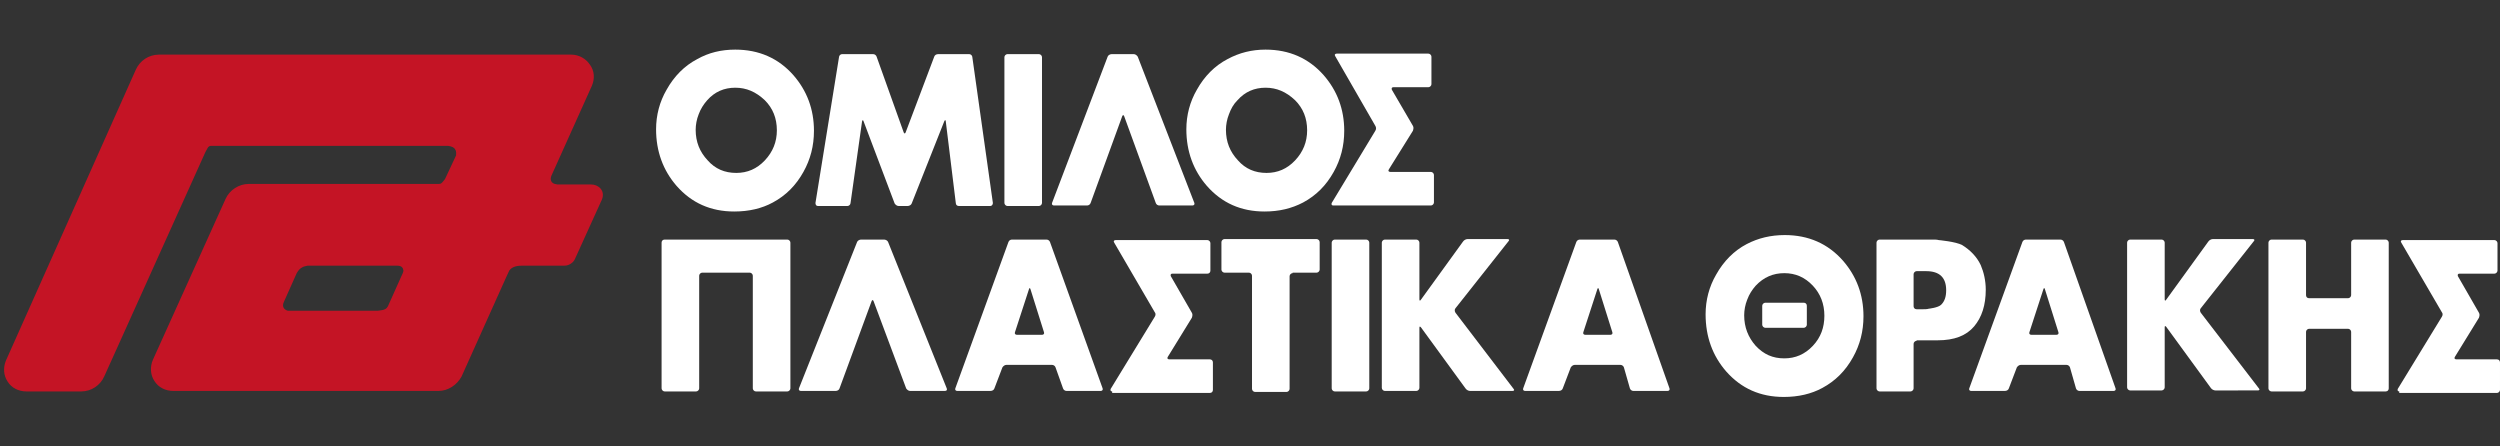 <?xml version="1.0" encoding="utf-8"?>
<!-- Generator: Adobe Illustrator 24.3.0, SVG Export Plug-In . SVG Version: 6.00 Build 0)  -->
<svg version="1.1" id="Layer_1" xmlns="http://www.w3.org/2000/svg" xmlns:xlink="http://www.w3.org/1999/xlink" x="0px" y="0px"
	 viewBox="0 0 498.8 89" style="enable-background:new 0 0 498.8 89;" xml:space="preserve">
<rect x="0" y="0" width="498.8" height="89" fill="#333333" stroke="none"/>
<style type="text/css">
	.st0{fill:#C41425;}
	.st1{fill:#FFFFFF;}
</style>
<g>
	<g>
		<g>
			<g>
				<g>
					<g>
						<g>
							<g>
								<path class="st0" d="M117.9,36.8h-6.7l-0.5-0.1c-0.7-0.2-1-0.8-0.7-1.6l0,0l8.1-18c0.6-1.4,0.5-3-0.4-4.2
									c-0.8-1.2-2.2-2-3.7-2H31.7c-2,0-3.8,1.2-4.6,3l-25.9,58c-0.6,1.4-0.5,3,0.3,4.2c0.8,1.3,2.2,2,3.8,2h10.9
									c2,0,3.8-1.2,4.6-3l20.2-44.8c0.1-0.2,0.3-0.5,0.5-0.9c0.3-0.3,0.4-0.3,0.8-0.3l47.1,0c0.7,0.1,1.2,0.3,1.4,0.7
									c0.3,0.4,0.2,0.9,0.2,1.2l-2.2,4.7c0,0-0.5,0.7-0.8,0.9c0,0-0.2,0.1-0.5,0.1H49.6c-1.9,0-3.8,1.2-4.6,3L30.5,71.8
									c-0.6,1.4-0.5,3,0.3,4.2c0.8,1.3,2.2,2,3.8,2h52.9c1.9,0,3.7-1.2,4.6-2.9l8.9-19.8l0.6-1.3l0,0l0,0c0.6-0.9,1.8-1,2.7-1h8.4
									c0.8,0,1.7-0.6,2-1.3l5.4-11.9C120.8,38,119.4,36.8,117.9,36.8z M77.4,61.1l-0.2,0.3c-0.2,0.2-0.2,0.2-0.4,0.3
									c-0.4,0.2-0.8,0.2-1.4,0.3H58.1h-0.4l-0.3,0c-0.9-0.3-1-0.9-0.9-1.4l0.2-0.5l2.5-5.6c0.3-0.5,0.6-0.9,1-1.1
									c0.3-0.2,0.6-0.3,1.2-0.4h17.7l0.1,0c1.3,0,1.2,0.8,1.3,1l-0.1,0.4L77.4,61.1z"/>
							</g>
						</g>
					</g>
				</g>
			</g>
		</g>
	</g>
</g>
<g>
	<g>
		<g>
			<path class="st1" d="M146.7,9.9c4.7,0,8.6,1.7,11.6,5.1c2.7,3.1,4.1,6.8,4.1,11.1c0,3-0.7,5.7-2.1,8.2c-1.5,2.7-3.5,4.7-6.1,6.1
				c-2.2,1.2-4.8,1.8-7.7,1.8c-4.7,0-8.5-1.7-11.5-5.1c-2.7-3.1-4.1-6.9-4.1-11.3c0-2.8,0.7-5.5,2.1-7.9c1.5-2.7,3.6-4.8,6.1-6.1
				C141.4,10.5,143.9,9.9,146.7,9.9z M146.7,17.5c-2.2,0-4.1,0.8-5.6,2.5c-0.7,0.8-1.3,1.7-1.7,2.8c-0.4,1-0.6,2.1-0.6,3.1
				c0,2.4,0.8,4.4,2.4,6.1c1.5,1.7,3.4,2.5,5.7,2.5c2.2,0,4.1-0.8,5.7-2.5c1.6-1.7,2.4-3.7,2.4-6c0-2.4-0.8-4.4-2.4-6
				C150.8,18.3,148.9,17.5,146.7,17.5z"/>
		</g>
		<g>
			<path class="st1" d="M163.2,41.1c-0.3,0-0.5-0.2-0.5-0.6l4.7-29.1c0-0.3,0.3-0.6,0.6-0.6h6.2c0.3,0,0.6,0.2,0.7,0.5l5.4,15.1
				c0.1,0.3,0.3,0.3,0.4,0l5.7-15.1c0.1-0.3,0.4-0.5,0.8-0.5h6.2c0.3,0,0.6,0.3,0.6,0.6l4.1,29.1c0,0.3-0.2,0.6-0.5,0.6h-6.3
				c-0.3,0-0.6-0.2-0.6-0.6l-2-16.3c0-0.3-0.2-0.3-0.3,0l-6.5,16.4c-0.1,0.3-0.5,0.5-0.8,0.5h-1.8c-0.3,0-0.6-0.2-0.8-0.5l-6.2-16.4
				c-0.1-0.3-0.2-0.3-0.3,0l-2.3,16.3c0,0.3-0.3,0.6-0.6,0.6H163.2z"/>
		</g>
		<g>
			<path class="st1" d="M207.3,10.8c0.3,0,0.6,0.3,0.6,0.6v29.1c0,0.3-0.3,0.6-0.6,0.6H201c-0.3,0-0.6-0.3-0.6-0.6V11.4
				c0-0.3,0.3-0.6,0.6-0.6H207.3z"/>
		</g>
		<g>
			<path class="st1" d="M217.6,40.5c-0.1,0.3-0.4,0.5-0.7,0.5h-6.6c-0.3,0-0.5-0.2-0.4-0.5L221,11.3c0.1-0.3,0.5-0.5,0.8-0.5h4.4
				c0.3,0,0.6,0.2,0.8,0.5l11.3,29.2c0.1,0.3-0.1,0.5-0.4,0.5h-6.6c-0.3,0-0.6-0.2-0.7-0.5l-6.3-17.3c-0.1-0.3-0.3-0.3-0.4,0
				L217.6,40.5z"/>
		</g>
		<g>
			<path class="st1" d="M252.5,9.9c4.7,0,8.6,1.7,11.6,5.1c2.7,3.1,4.1,6.8,4.1,11.1c0,3-0.7,5.7-2.1,8.2c-1.5,2.7-3.5,4.7-6.1,6.1
				c-2.3,1.2-4.8,1.8-7.7,1.8c-4.7,0-8.5-1.7-11.5-5.1c-2.7-3.1-4.1-6.9-4.1-11.3c0-2.8,0.7-5.5,2.1-7.9c1.5-2.7,3.6-4.8,6.1-6.1
				C247.3,10.5,249.8,9.9,252.5,9.9z M252.5,17.5c-2.2,0-4.1,0.8-5.6,2.5c-0.8,0.8-1.3,1.7-1.7,2.8c-0.4,1-0.6,2.1-0.6,3.1
				c0,2.4,0.8,4.4,2.4,6.1c1.5,1.7,3.4,2.5,5.7,2.5c2.2,0,4.1-0.8,5.7-2.5c1.6-1.7,2.4-3.7,2.4-6c0-2.4-0.8-4.4-2.4-6
				C256.6,18.3,254.7,17.5,252.5,17.5z"/>
		</g>
		<g>
			<path class="st1" d="M157.1,47.8c0.3,0,0.6,0.3,0.6,0.6v29.1c0,0.3-0.3,0.6-0.6,0.6h-6.3c-0.3,0-0.6-0.3-0.6-0.6V55
				c0-0.3-0.3-0.6-0.6-0.6h-9.5c-0.3,0-0.6,0.3-0.6,0.6v22.5c0,0.3-0.3,0.6-0.6,0.6h-6.3c-0.3,0-0.6-0.3-0.6-0.6V48.4
				c0-0.3,0.2-0.6,0.6-0.6H157.1z"/>
		</g>
		<g>
			<path class="st1" d="M167.5,77.5c-0.1,0.3-0.4,0.5-0.8,0.5h-6.9c-0.3,0-0.5-0.2-0.4-0.5L171,48.3c0.1-0.3,0.5-0.5,0.8-0.5h4.6
				c0.3,0,0.7,0.2,0.8,0.5l11.7,29.2c0.1,0.3,0,0.5-0.4,0.5h-6.9c-0.3,0-0.6-0.2-0.8-0.5l-6.5-17.4c-0.1-0.3-0.3-0.3-0.4,0
				L167.5,77.5z"/>
		</g>
		<g>
			<path class="st1" d="M210.6,73.3c-0.1-0.3-0.4-0.5-0.7-0.5h-9.1c-0.3,0-0.6,0.2-0.8,0.5l-1.6,4.2c-0.1,0.3-0.4,0.5-0.8,0.5H191
				c-0.3,0-0.5-0.2-0.4-0.5l10.6-29.2c0.1-0.3,0.4-0.5,0.7-0.5h6.9c0.3,0,0.6,0.2,0.7,0.5L220,77.5c0.1,0.3-0.1,0.5-0.4,0.5h-6.8
				c-0.3,0-0.6-0.2-0.7-0.5L210.6,73.3z M207.9,66.8c0.3,0,0.5-0.2,0.4-0.5l-2.7-8.6c-0.1-0.3-0.2-0.3-0.3,0l-2.8,8.6
				c-0.1,0.3,0.1,0.5,0.4,0.5H207.9z"/>
		</g>
		<g>
			<path class="st1" d="M257.9,54.5c-0.3,0-0.6,0.3-0.6,0.6v22.5c0,0.3-0.3,0.6-0.6,0.6h-6.3c-0.3,0-0.6-0.3-0.6-0.6V55
				c0-0.3-0.3-0.6-0.6-0.6h-4.9c-0.3,0-0.6-0.3-0.6-0.6v-5.5c0-0.3,0.3-0.6,0.6-0.6h18.4c0.3,0,0.6,0.3,0.6,0.6v5.5
				c0,0.3-0.3,0.6-0.6,0.6H257.9z"/>
		</g>
		<g>
			<path class="st1" d="M272.6,47.8c0.3,0,0.6,0.3,0.6,0.6v29.1c0,0.3-0.3,0.6-0.6,0.6h-6.3c-0.3,0-0.6-0.3-0.6-0.6V48.4
				c0-0.3,0.3-0.6,0.6-0.6H272.6z"/>
		</g>
		<g>
			<path class="st1" d="M283.2,59.7c0,0.3,0.1,0.4,0.3,0.1l8.4-11.6c0.2-0.3,0.6-0.5,0.9-0.5h8c0.3,0,0.4,0.2,0.2,0.4l-10.6,13.4
				c-0.2,0.2-0.2,0.6,0,0.9L302,77.6c0.2,0.2,0.1,0.4-0.2,0.4h-8.5c-0.3,0-0.7-0.2-0.9-0.5l-8.9-12.2c-0.2-0.2-0.3-0.2-0.3,0.1v12
				c0,0.3-0.3,0.6-0.6,0.6h-6.3c-0.3,0-0.6-0.3-0.6-0.6V48.4c0-0.3,0.3-0.6,0.6-0.6h6.3c0.3,0,0.6,0.3,0.6,0.6V59.7z"/>
		</g>
		<g>
			<path class="st1" d="M324,73.3c-0.1-0.3-0.4-0.5-0.7-0.5h-9.1c-0.3,0-0.6,0.2-0.8,0.5l-1.6,4.2c-0.1,0.3-0.4,0.5-0.8,0.5h-6.7
				c-0.3,0-0.5-0.2-0.4-0.5l10.6-29.2c0.1-0.3,0.4-0.5,0.7-0.5h6.9c0.3,0,0.6,0.2,0.7,0.5l10.3,29.2c0.1,0.3-0.1,0.5-0.4,0.5h-6.8
				c-0.3,0-0.6-0.2-0.7-0.5L324,73.3z M321.3,66.8c0.3,0,0.5-0.2,0.4-0.5l-2.7-8.6c-0.1-0.3-0.2-0.3-0.3,0l-2.8,8.6
				c-0.1,0.3,0.1,0.5,0.4,0.5H321.3z"/>
		</g>
		<g>
			<path class="st1" d="M356.1,46.9c4.7,0,8.6,1.7,11.6,5.1c2.7,3.1,4.1,6.8,4.1,11.1c0,3-0.7,5.7-2.1,8.2c-1.5,2.7-3.5,4.7-6.1,6.1
				c-2.2,1.2-4.8,1.8-7.7,1.8c-4.7,0-8.5-1.7-11.5-5.1c-2.7-3.1-4.1-6.9-4.1-11.4c0-2.8,0.7-5.5,2.1-7.9c1.5-2.7,3.6-4.8,6.1-6.1
				C350.8,47.5,353.3,46.9,356.1,46.9z M356,54.5c-2.2,0-4.1,0.8-5.7,2.5c-0.7,0.8-1.3,1.7-1.7,2.8c-0.4,1-0.6,2.1-0.6,3.1
				c0,2.4,0.8,4.4,2.3,6.1c1.6,1.7,3.4,2.5,5.7,2.5c2.2,0,4.1-0.8,5.7-2.5c1.6-1.7,2.3-3.7,2.3-6c0-2.4-0.8-4.4-2.3-6
				C360.1,55.3,358.2,54.5,356,54.5z M359.9,60.4c0.3,0,0.6,0.2,0.6,0.6v3.8c0,0.3-0.3,0.6-0.6,0.6h-7.7c-0.3,0-0.6-0.3-0.6-0.6
				v-3.8c0-0.3,0.3-0.6,0.6-0.6H359.9z"/>
		</g>
		<g>
			<path class="st1" d="M382.4,68c-0.3,0-0.6,0.3-0.6,0.6v8.9c0,0.3-0.3,0.6-0.6,0.6H375c-0.3,0-0.6-0.3-0.6-0.6V48.4
				c0-0.3,0.3-0.6,0.6-0.6h10.7c0.3,0,0.8,0,1.1,0.1c0,0,3.4,0.3,4.7,1c1.6,1,2.9,2.3,3.7,4c0.6,1.4,1,3.1,1,4.9
				c0,3.1-0.8,5.5-2.3,7.3c-1.6,1.9-4,2.8-7.3,2.8H382.4z M381.8,61.1c0,0.3,0.2,0.6,0.6,0.6h1.3c0.3,0,0.8,0,1.1-0.1
				c0,0,1.9-0.2,2.5-0.8c0.7-0.7,1-1.6,1-2.9c0-2.5-1.3-3.8-4-3.8h-1.9c-0.3,0-0.6,0.3-0.6,0.6V61.1z"/>
		</g>
		<g>
			<path class="st1" d="M413,73.3c-0.1-0.3-0.4-0.5-0.7-0.5h-9.1c-0.3,0-0.6,0.2-0.8,0.5l-1.6,4.2c-0.1,0.3-0.4,0.5-0.8,0.5h-6.7
				c-0.3,0-0.5-0.2-0.4-0.5l10.6-29.2c0.1-0.3,0.4-0.5,0.7-0.5h6.9c0.3,0,0.6,0.2,0.7,0.5l10.3,29.2c0.1,0.3-0.1,0.5-0.4,0.5h-6.8
				c-0.3,0-0.6-0.2-0.7-0.5L413,73.3z M410.3,66.8c0.3,0,0.5-0.2,0.4-0.5l-2.7-8.6c-0.1-0.3-0.2-0.3-0.3,0l-2.8,8.6
				c-0.1,0.3,0.1,0.5,0.4,0.5H410.3z"/>
		</g>
		<g>
			<path class="st1" d="M431.9,59.7c0,0.3,0.1,0.4,0.3,0.1l8.4-11.6c0.2-0.3,0.6-0.5,0.9-0.5h8c0.3,0,0.4,0.2,0.2,0.4l-10.6,13.4
				c-0.2,0.2-0.2,0.6,0,0.9l11.6,15.1c0.2,0.2,0.1,0.4-0.2,0.4H442c-0.3,0-0.7-0.2-0.9-0.5l-8.9-12.2c-0.2-0.2-0.3-0.2-0.3,0.1v12
				c0,0.3-0.3,0.6-0.6,0.6H425c-0.3,0-0.6-0.3-0.6-0.6V48.4c0-0.3,0.3-0.6,0.6-0.6h6.3c0.3,0,0.6,0.3,0.6,0.6V59.7z"/>
		</g>
		<g>
			<path class="st1" d="M460.1,58.9c0,0.3,0.2,0.6,0.6,0.6h7.8c0.3,0,0.6-0.3,0.6-0.6V48.4c0-0.3,0.3-0.6,0.6-0.6h6.3
				c0.3,0,0.6,0.3,0.6,0.6v29.1c0,0.3-0.2,0.6-0.6,0.6h-6.3c-0.3,0-0.6-0.3-0.6-0.6V66.2c0-0.3-0.3-0.6-0.6-0.6h-7.8
				c-0.3,0-0.6,0.3-0.6,0.6v11.3c0,0.3-0.3,0.6-0.6,0.6h-6.3c-0.3,0-0.6-0.3-0.6-0.6V48.4c0-0.3,0.3-0.6,0.6-0.6h6.3
				c0.3,0,0.6,0.3,0.6,0.6V58.9z"/>
		</g>
		<g>
			<path class="st1" d="M478.7,78.1c-0.3,0-0.4-0.2-0.3-0.5l8.8-14.4c0.2-0.3,0.2-0.7,0-0.9l-8.1-13.9c-0.2-0.3,0-0.5,0.3-0.5h18.3
				c0.3,0,0.6,0.3,0.6,0.6v5.5c0,0.3-0.3,0.6-0.6,0.6h-7c-0.3,0-0.4,0.2-0.3,0.5l4.2,7.3c0.2,0.3,0.1,0.7,0,1l-4.8,7.8
				c-0.2,0.3,0,0.5,0.3,0.5h8.1c0.3,0,0.6,0.2,0.6,0.6v5.5c0,0.3-0.3,0.6-0.6,0.6H478.7z"/>
		</g>
		<g>
			<path class="st1" d="M221.9,78.1c-0.3,0-0.4-0.2-0.3-0.5l8.8-14.4c0.2-0.3,0.2-0.7,0-0.9l-8.1-13.9c-0.2-0.3,0-0.5,0.3-0.5h18.3
				c0.3,0,0.6,0.3,0.6,0.6v5.5c0,0.3-0.2,0.6-0.6,0.6h-7c-0.3,0-0.4,0.2-0.3,0.5l4.2,7.3c0.2,0.3,0.1,0.7,0,1l-4.8,7.8
				c-0.2,0.3,0,0.5,0.3,0.5h8.1c0.3,0,0.6,0.2,0.6,0.6v5.5c0,0.3-0.2,0.6-0.6,0.6H221.9z"/>
		</g>
		<g>
			<path class="st1" d="M266,41c-0.3,0-0.4-0.2-0.3-0.5l8.7-14.4c0.2-0.3,0.2-0.7,0-1l-8-13.9c-0.2-0.3,0-0.5,0.3-0.5H285
				c0.3,0,0.6,0.3,0.6,0.6v5.5c0,0.3-0.3,0.6-0.6,0.6h-7c-0.3,0-0.4,0.2-0.3,0.5l4.2,7.2c0.2,0.3,0.1,0.7,0,1l-4.8,7.7
				c-0.2,0.3,0,0.5,0.3,0.5h8.1c0.3,0,0.6,0.3,0.6,0.6v5.5c0,0.3-0.3,0.6-0.6,0.6H266z"/>
		</g>
	</g>
</g>
</svg>
